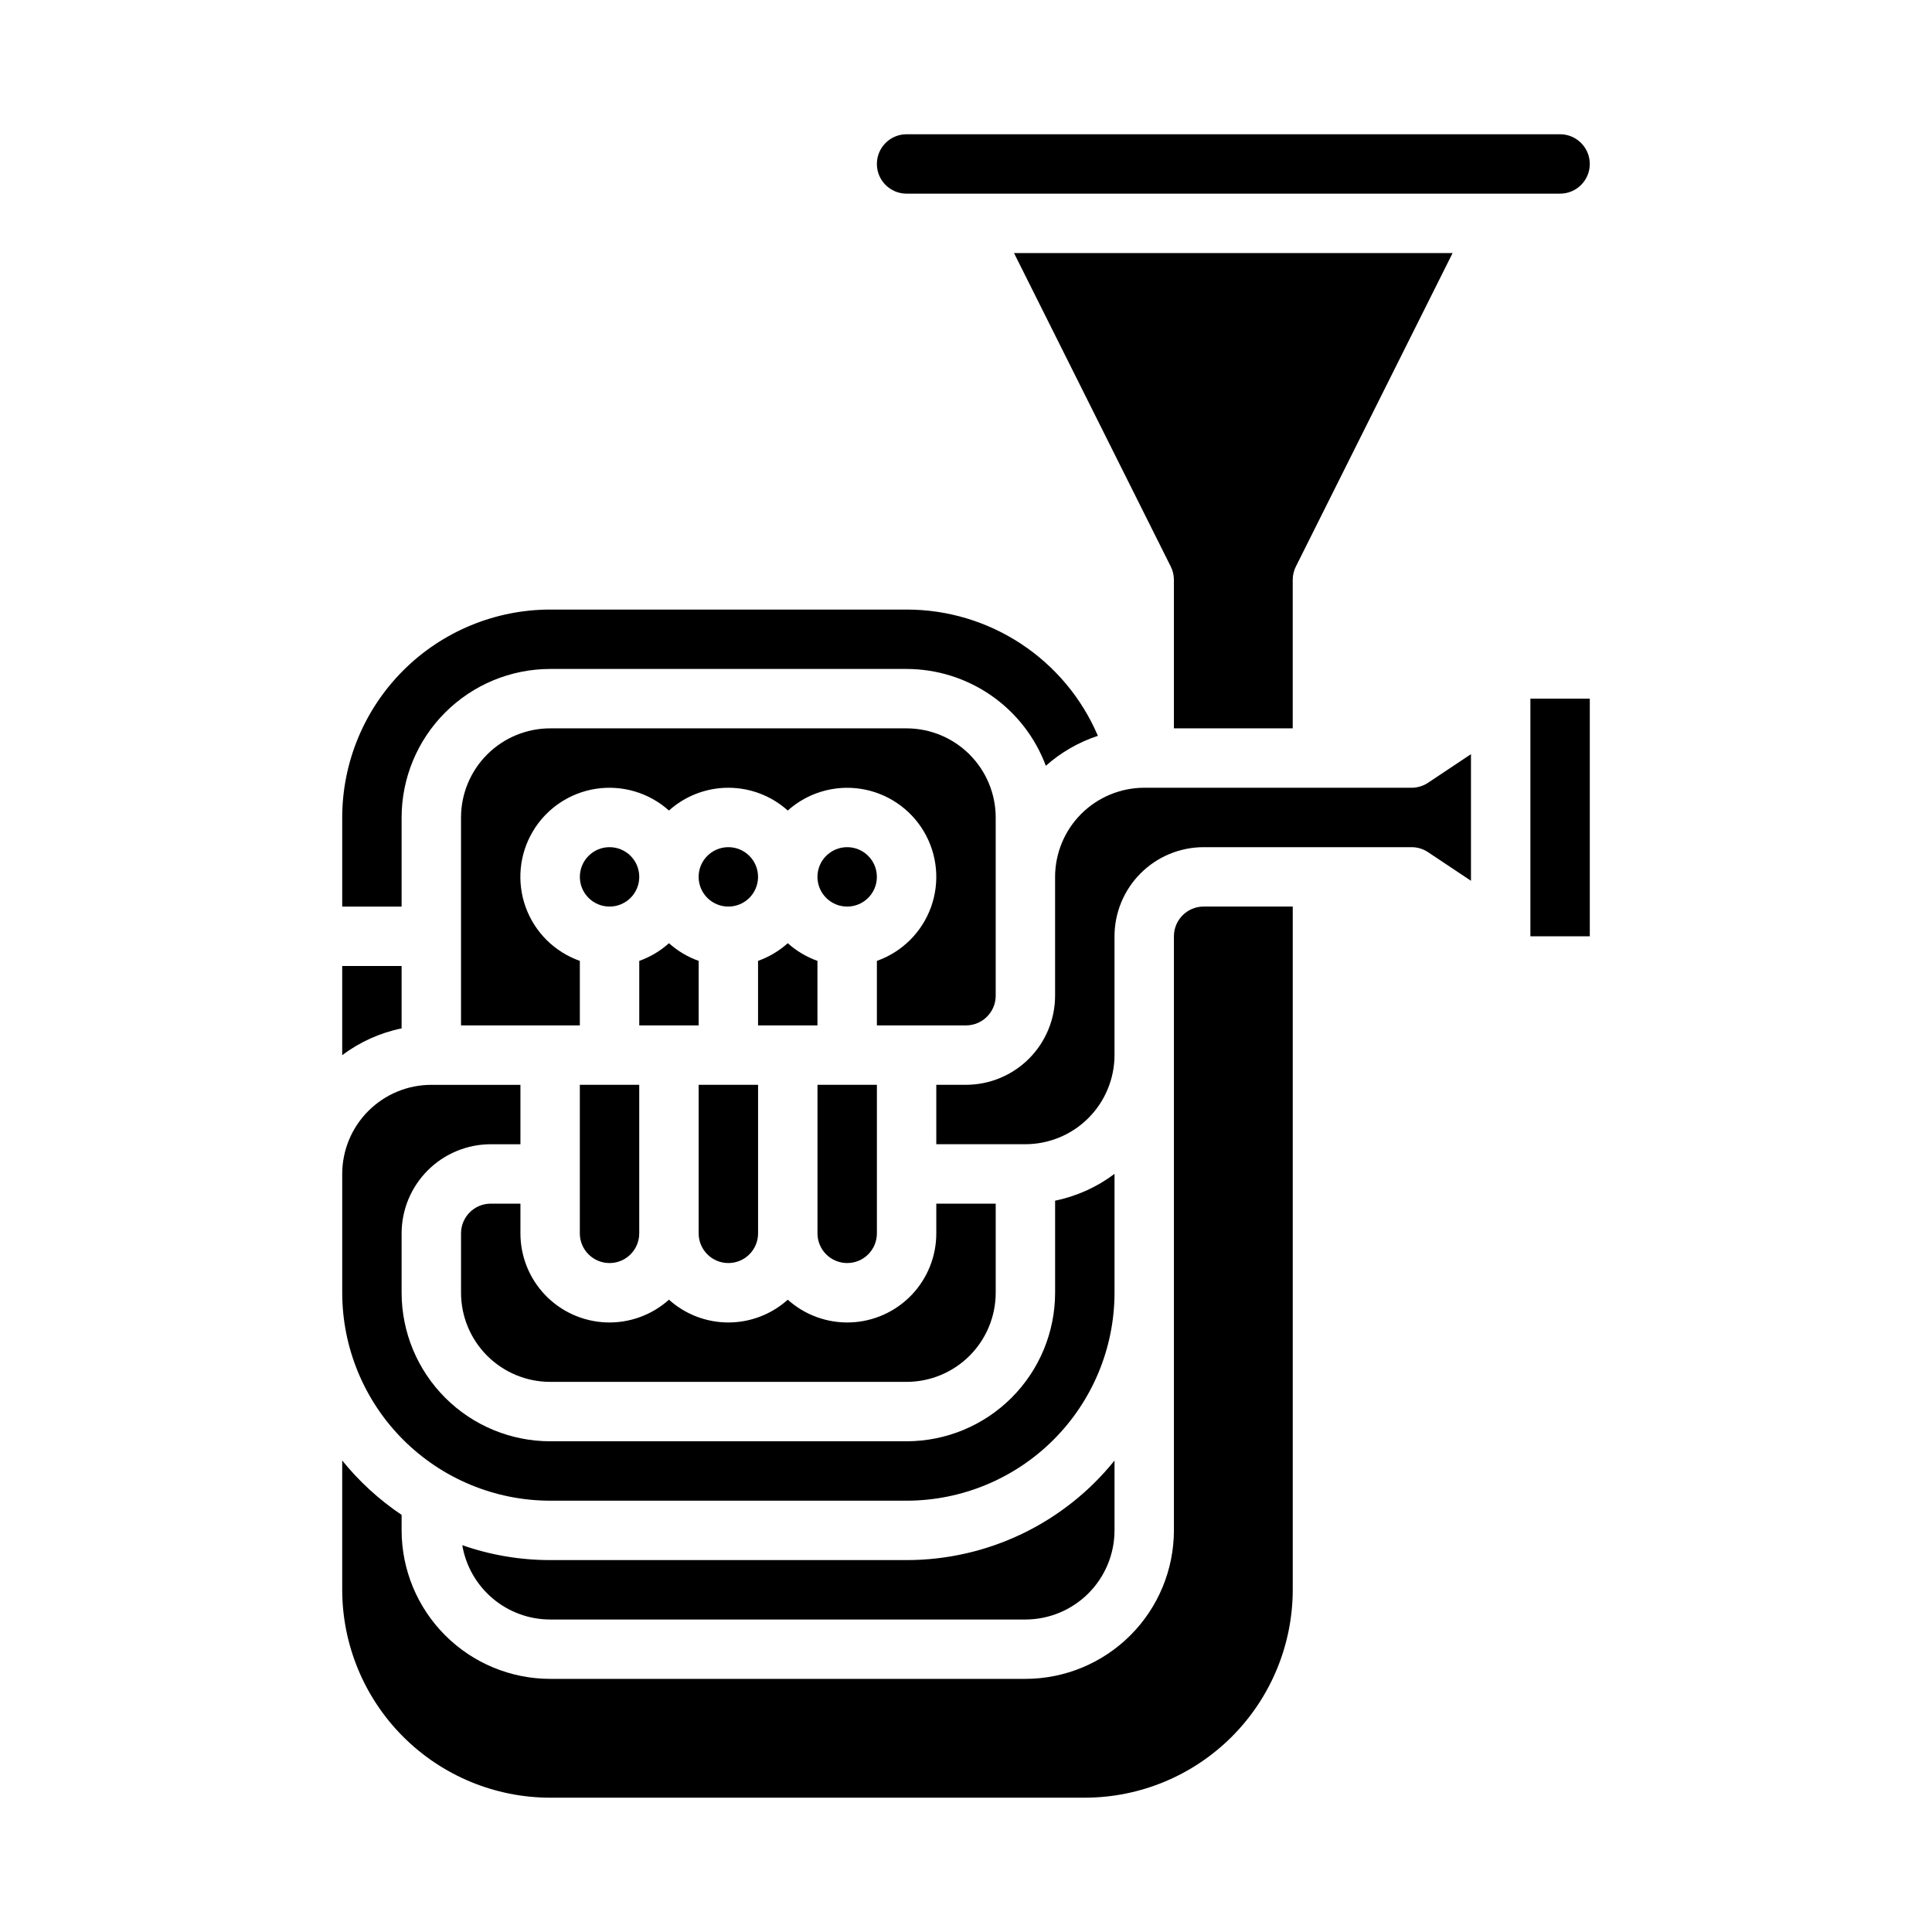 <?xml version="1.0" encoding="UTF-8"?>
<!-- Uploaded to: ICON Repo, www.iconrepo.com, Generator: ICON Repo Mixer Tools -->
<svg fill="#000000" width="800px" height="800px" version="1.1" viewBox="144 144 512 512" xmlns="http://www.w3.org/2000/svg">
 <g>
  <path d="m250.43 400h-15.742v23.637c4.652-3.508 10.031-5.934 15.742-7.102z"/>
  <path d="m412.73 211.07 41.535 83.07c0.547 1.094 0.832 2.301 0.832 3.523v39.359h31.488v-39.359c0-1.223 0.285-2.43 0.832-3.523l41.535-83.07z"/>
  <path d="m423.61 376.38v31.488c-0.008 6.262-2.496 12.262-6.922 16.691-4.43 4.426-10.434 6.918-16.691 6.926h-7.871v15.742h23.617-0.004c6.262-0.008 12.266-2.496 16.691-6.926 4.426-4.426 6.918-10.43 6.926-16.691v-31.488c0.008-6.258 2.496-12.262 6.926-16.691 4.426-4.426 10.43-6.914 16.691-6.922h55.105-0.004c1.555 0 3.074 0.457 4.367 1.32l11.379 7.586v-33.555l-11.379 7.586c-1.293 0.859-2.812 1.316-4.367 1.316h-70.848c-6.262 0.008-12.262 2.5-16.691 6.926-4.426 4.426-6.918 10.43-6.926 16.691z"/>
  <path d="m455.1 392.12v157.44c-0.012 10.438-4.16 20.441-11.539 27.82-7.379 7.379-17.383 11.527-27.82 11.539h-125.95c-10.434-0.012-20.438-4.16-27.816-11.539-7.379-7.379-11.531-17.383-11.543-27.82v-4.102c-5.941-3.988-11.246-8.844-15.742-14.41v34.258c0.016 14.609 5.824 28.613 16.156 38.945 10.332 10.332 24.336 16.141 38.945 16.156h141.7c14.609-0.016 28.613-5.824 38.945-16.156 10.328-10.332 16.141-24.336 16.156-38.945v-181.06h-23.613c-4.348 0.004-7.867 3.527-7.875 7.871z"/>
  <path d="m289.79 541.7h94.465c14.609-0.016 28.617-5.828 38.945-16.156 10.332-10.332 16.145-24.34 16.16-38.949v-31.508c-4.656 3.508-10.035 5.934-15.746 7.102v24.406c-0.012 10.438-4.16 20.441-11.539 27.82-7.379 7.379-17.383 11.527-27.82 11.539h-94.465c-10.434-0.012-20.438-4.16-27.816-11.539s-11.531-17.383-11.543-27.82v-15.742c0.008-6.262 2.5-12.266 6.926-16.691 4.426-4.43 10.43-6.918 16.691-6.926h7.871v-15.742h-23.617c-6.262 0.004-12.262 2.496-16.691 6.922-4.426 4.43-6.918 10.43-6.922 16.691v31.488c0.016 14.609 5.824 28.617 16.156 38.949 10.332 10.328 24.336 16.141 38.945 16.156z"/>
  <path d="m289.79 557.44c-7.926 0.004-15.801-1.332-23.285-3.949 0.938 5.504 3.785 10.496 8.047 14.102 4.262 3.606 9.66 5.586 15.238 5.594h125.95c6.262-0.008 12.266-2.5 16.691-6.926 4.426-4.426 6.918-10.43 6.926-16.691v-18.512c-13.426 16.684-33.691 26.383-55.105 26.383z"/>
  <path d="m407.87 407.87v-47.234c-0.008-6.258-2.5-12.262-6.926-16.688-4.426-4.43-10.43-6.918-16.691-6.926h-94.465c-6.262 0.008-12.262 2.496-16.691 6.926-4.426 4.426-6.918 10.43-6.922 16.688v55.105h31.488v-17.098c-6.668-2.352-11.93-7.562-14.344-14.207-2.41-6.644-1.723-14.02 1.883-20.098 3.602-6.082 9.742-10.227 16.727-11.301 6.988-1.07 14.086 1.043 19.348 5.762 4.324-3.887 9.934-6.035 15.746-6.035s11.418 2.148 15.742 6.035c5.262-4.715 12.359-6.824 19.344-5.75 6.981 1.074 13.113 5.219 16.719 11.297 3.602 6.078 4.293 13.449 1.883 20.09-2.41 6.641-7.668 11.852-14.328 14.207v17.098h23.617c4.344-0.004 7.867-3.527 7.871-7.871z"/>
  <path d="m549.57 329.15h15.742v62.977h-15.742z"/>
  <path d="m344.89 376.38c0 4.348-3.523 7.871-7.871 7.871-4.348 0-7.875-3.523-7.875-7.871 0-4.348 3.527-7.871 7.875-7.871 4.348 0 7.871 3.523 7.871 7.871"/>
  <path d="m329.15 470.85c0 4.348 3.527 7.871 7.875 7.871 4.348 0 7.871-3.523 7.871-7.871v-39.359h-15.746z"/>
  <path d="m313.41 376.38c0 4.348-3.523 7.871-7.871 7.871s-7.871-3.523-7.871-7.871c0-4.348 3.523-7.871 7.871-7.871s7.871 3.523 7.871 7.871"/>
  <path d="m313.41 398.64v17.098h15.742v-17.098c-2.902-1.031-5.578-2.621-7.871-4.68-2.293 2.059-4.969 3.648-7.871 4.68z"/>
  <path d="m565.31 187.45c-0.008-4.344-3.527-7.867-7.875-7.871h-173.18c-4.348 0-7.871 3.523-7.871 7.871s3.523 7.871 7.871 7.871h173.18c4.348-0.004 7.867-3.523 7.875-7.871z"/>
  <path d="m250.43 360.64c0.012-10.434 4.164-20.438 11.543-27.816 7.379-7.379 17.383-11.531 27.816-11.543h94.465c8.031 0.012 15.871 2.473 22.465 7.059 6.594 4.586 11.633 11.074 14.438 18.602 4.008-3.559 8.703-6.262 13.793-7.941-4.238-9.934-11.301-18.402-20.316-24.352-9.012-5.949-19.578-9.117-30.379-9.109h-94.465c-14.609 0.016-28.613 5.828-38.945 16.156-10.332 10.332-16.141 24.336-16.156 38.945v23.617h15.742z"/>
  <path d="m274.05 462.98c-4.348 0.004-7.867 3.523-7.871 7.871v15.742c0.004 6.262 2.496 12.266 6.922 16.691 4.43 4.43 10.43 6.918 16.691 6.926h94.465c6.262-0.008 12.266-2.496 16.691-6.926 4.426-4.426 6.918-10.43 6.926-16.691v-23.613h-15.746v7.871c0.004 6.113-2.363 11.988-6.606 16.391-4.242 4.402-10.027 6.988-16.137 7.211-6.109 0.219-12.066-1.938-16.617-6.019-4.324 3.883-9.93 6.031-15.742 6.031s-11.422-2.148-15.746-6.031c-4.551 4.082-10.508 6.238-16.617 6.019-6.109-0.223-11.895-2.809-16.137-7.211-4.242-4.402-6.609-10.277-6.606-16.391v-7.871z"/>
  <path d="m360.64 470.85c0 4.348 3.527 7.871 7.875 7.871 4.348 0 7.871-3.523 7.871-7.871v-39.359h-15.746z"/>
  <path d="m376.38 376.38c0 4.348-3.523 7.871-7.871 7.871-4.348 0-7.875-3.523-7.875-7.871 0-4.348 3.527-7.871 7.875-7.871 4.348 0 7.871 3.523 7.871 7.871"/>
  <path d="m344.89 398.64v17.098h15.742v-17.098c-2.902-1.031-5.578-2.621-7.871-4.68-2.293 2.059-4.969 3.648-7.871 4.68z"/>
  <path d="m297.66 470.85c0 4.348 3.523 7.871 7.871 7.871s7.871-3.523 7.871-7.871v-39.359h-15.742z"/>
 </g>
</svg>